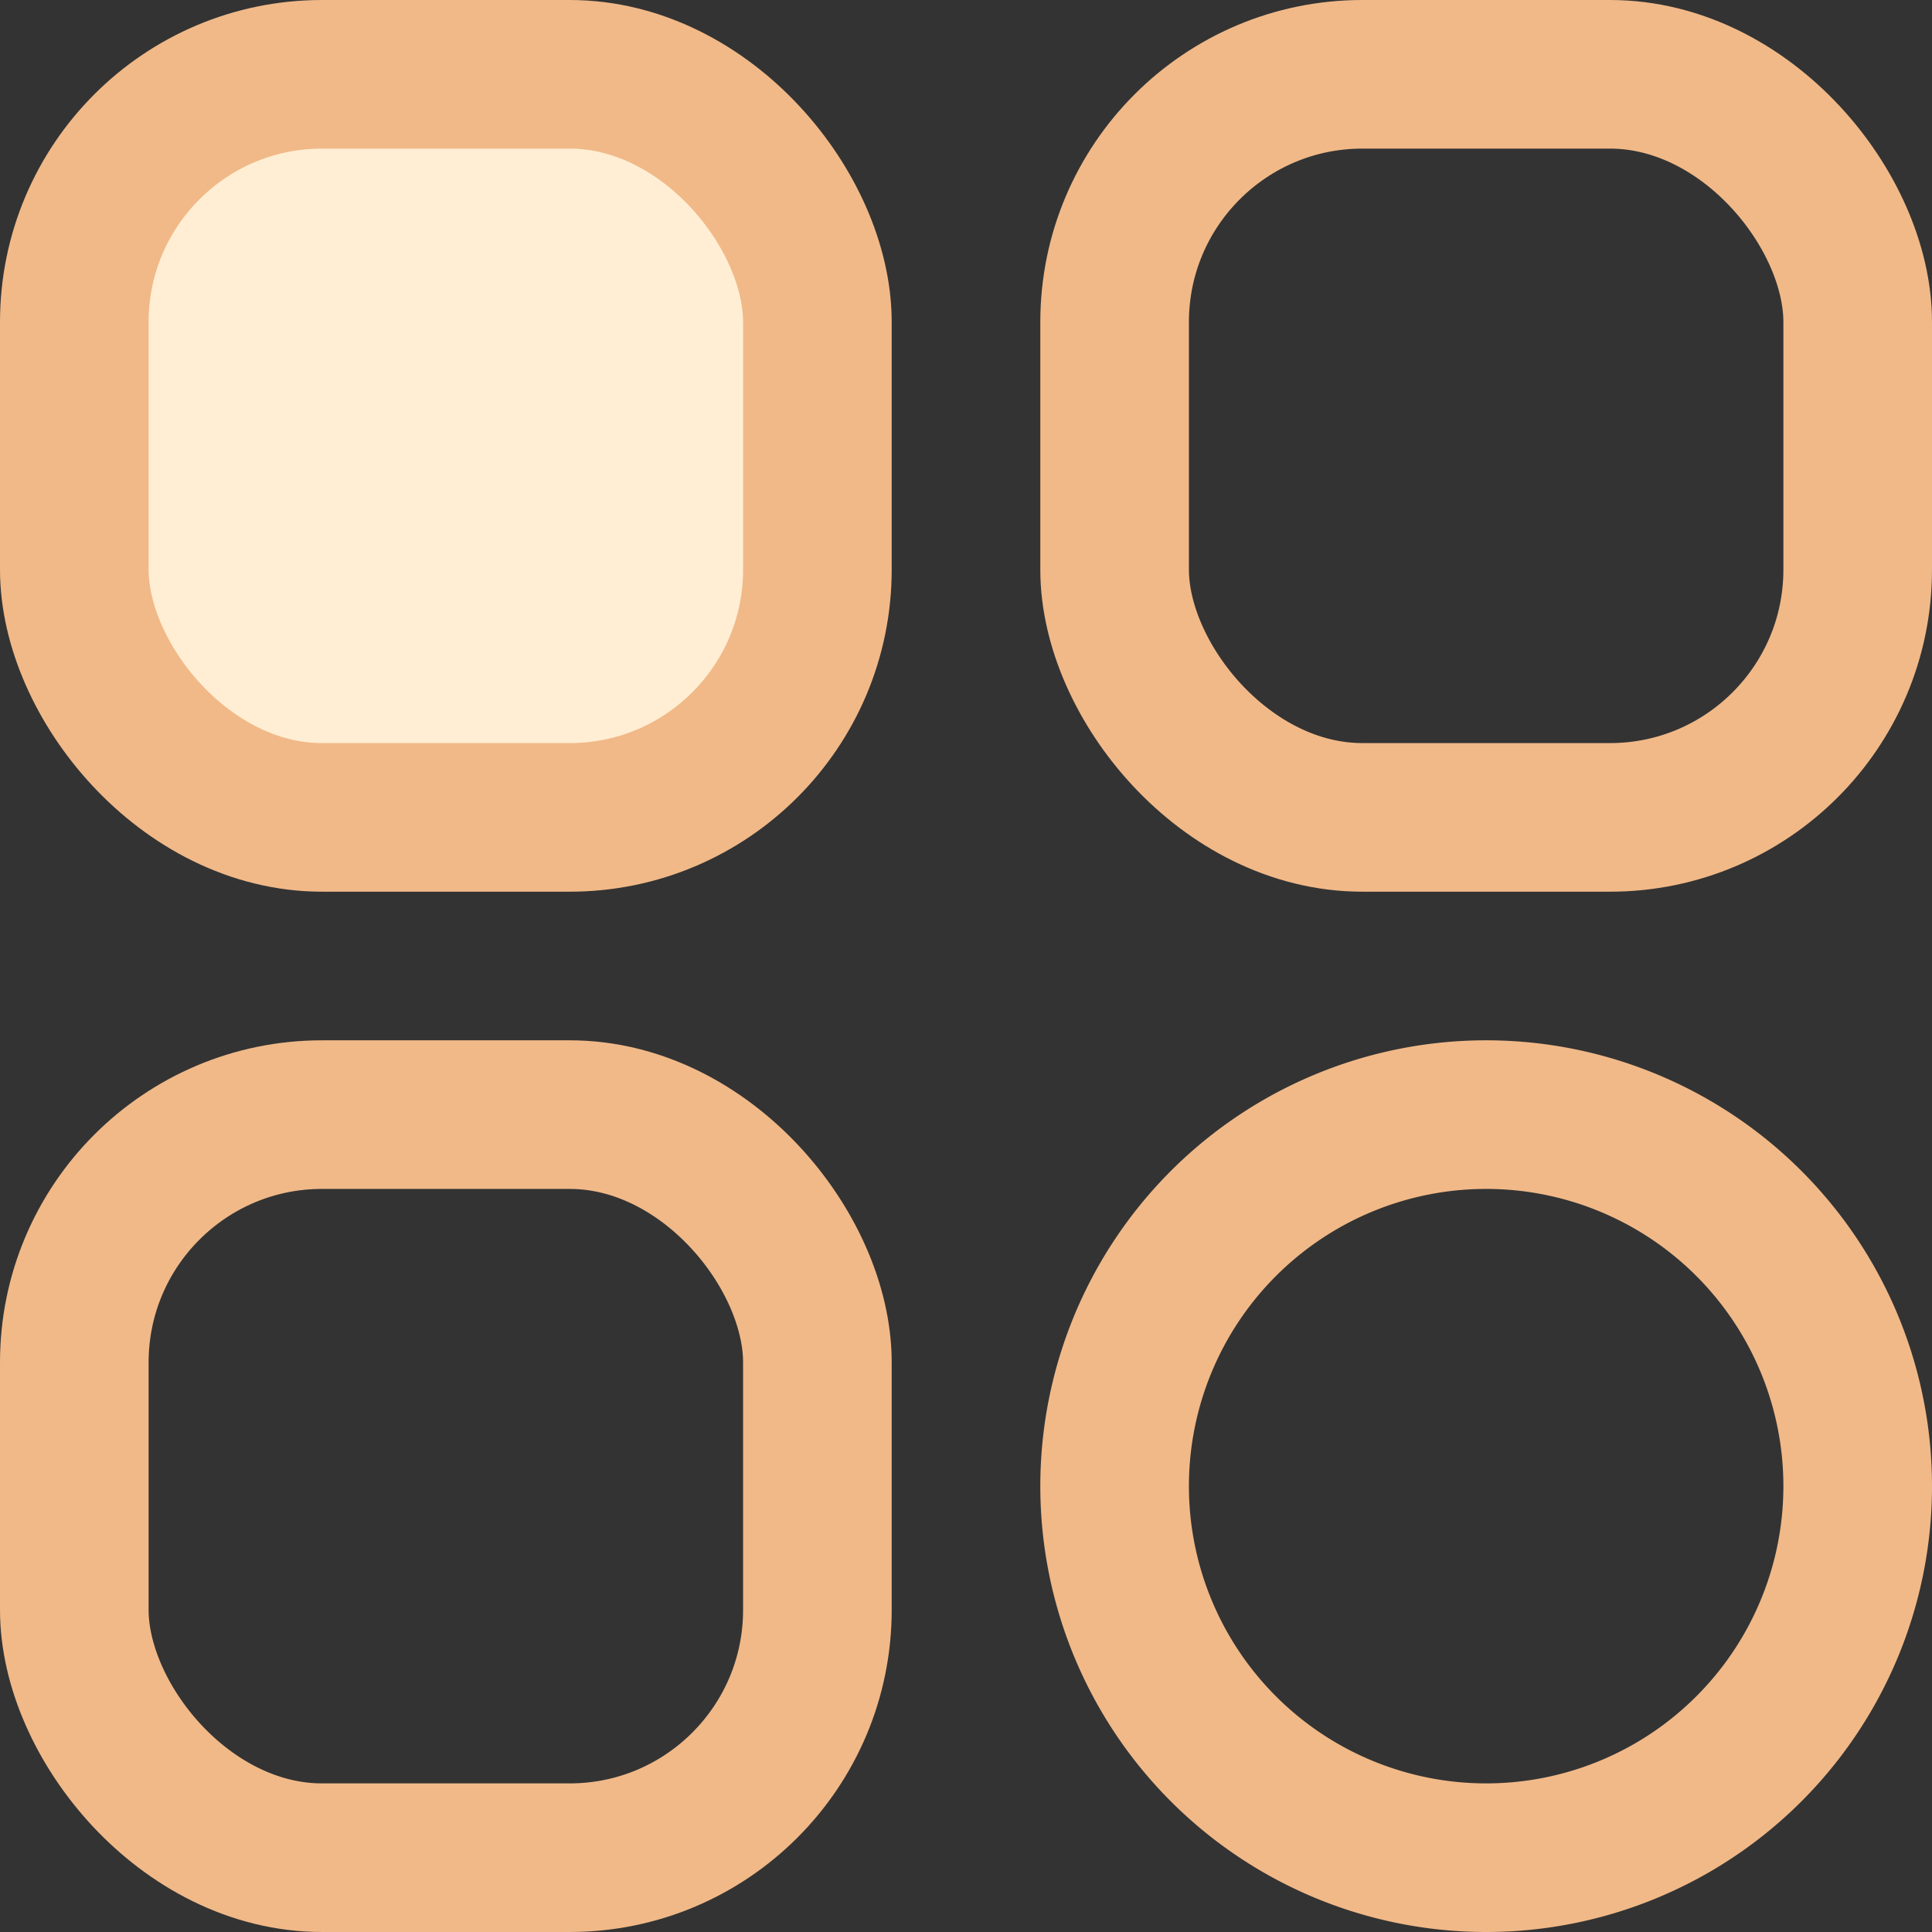 <?xml version="1.0" encoding="UTF-8"?> <svg xmlns="http://www.w3.org/2000/svg" viewBox="0 0 19.5 19.5"><rect x="0" y="0" width="19.5" height="19.5" fill="#333333" stroke="none"/><defs><style>.cls-1{fill:none;}.cls-1,.cls-2{stroke:#f1b988;stroke-linecap:round;stroke-linejoin:round;stroke-width:1.5px;}.cls-2{fill:#ffeed4;}</style></defs><g id="Слой_2" data-name="Слой 2"><g id="Слой_1-2" data-name="Слой 1"><rect class="cls-1" x="11.25" y="0.75" width="7.5" height="7.5" rx="2.5"></rect><rect class="cls-2" x="0.75" y="0.75" width="7.5" height="7.5" rx="2.5"></rect><rect class="cls-1" x="0.75" y="11.25" width="7.5" height="7.5" rx="2.5"></rect><path class="cls-1" d="M15,18.75h0A3.75,3.75,0,0,1,11.25,15h0A3.75,3.75,0,0,1,15,11.25h0A3.75,3.75,0,0,1,18.75,15h0A3.75,3.75,0,0,1,15,18.75Z"></path></g></g></svg> 